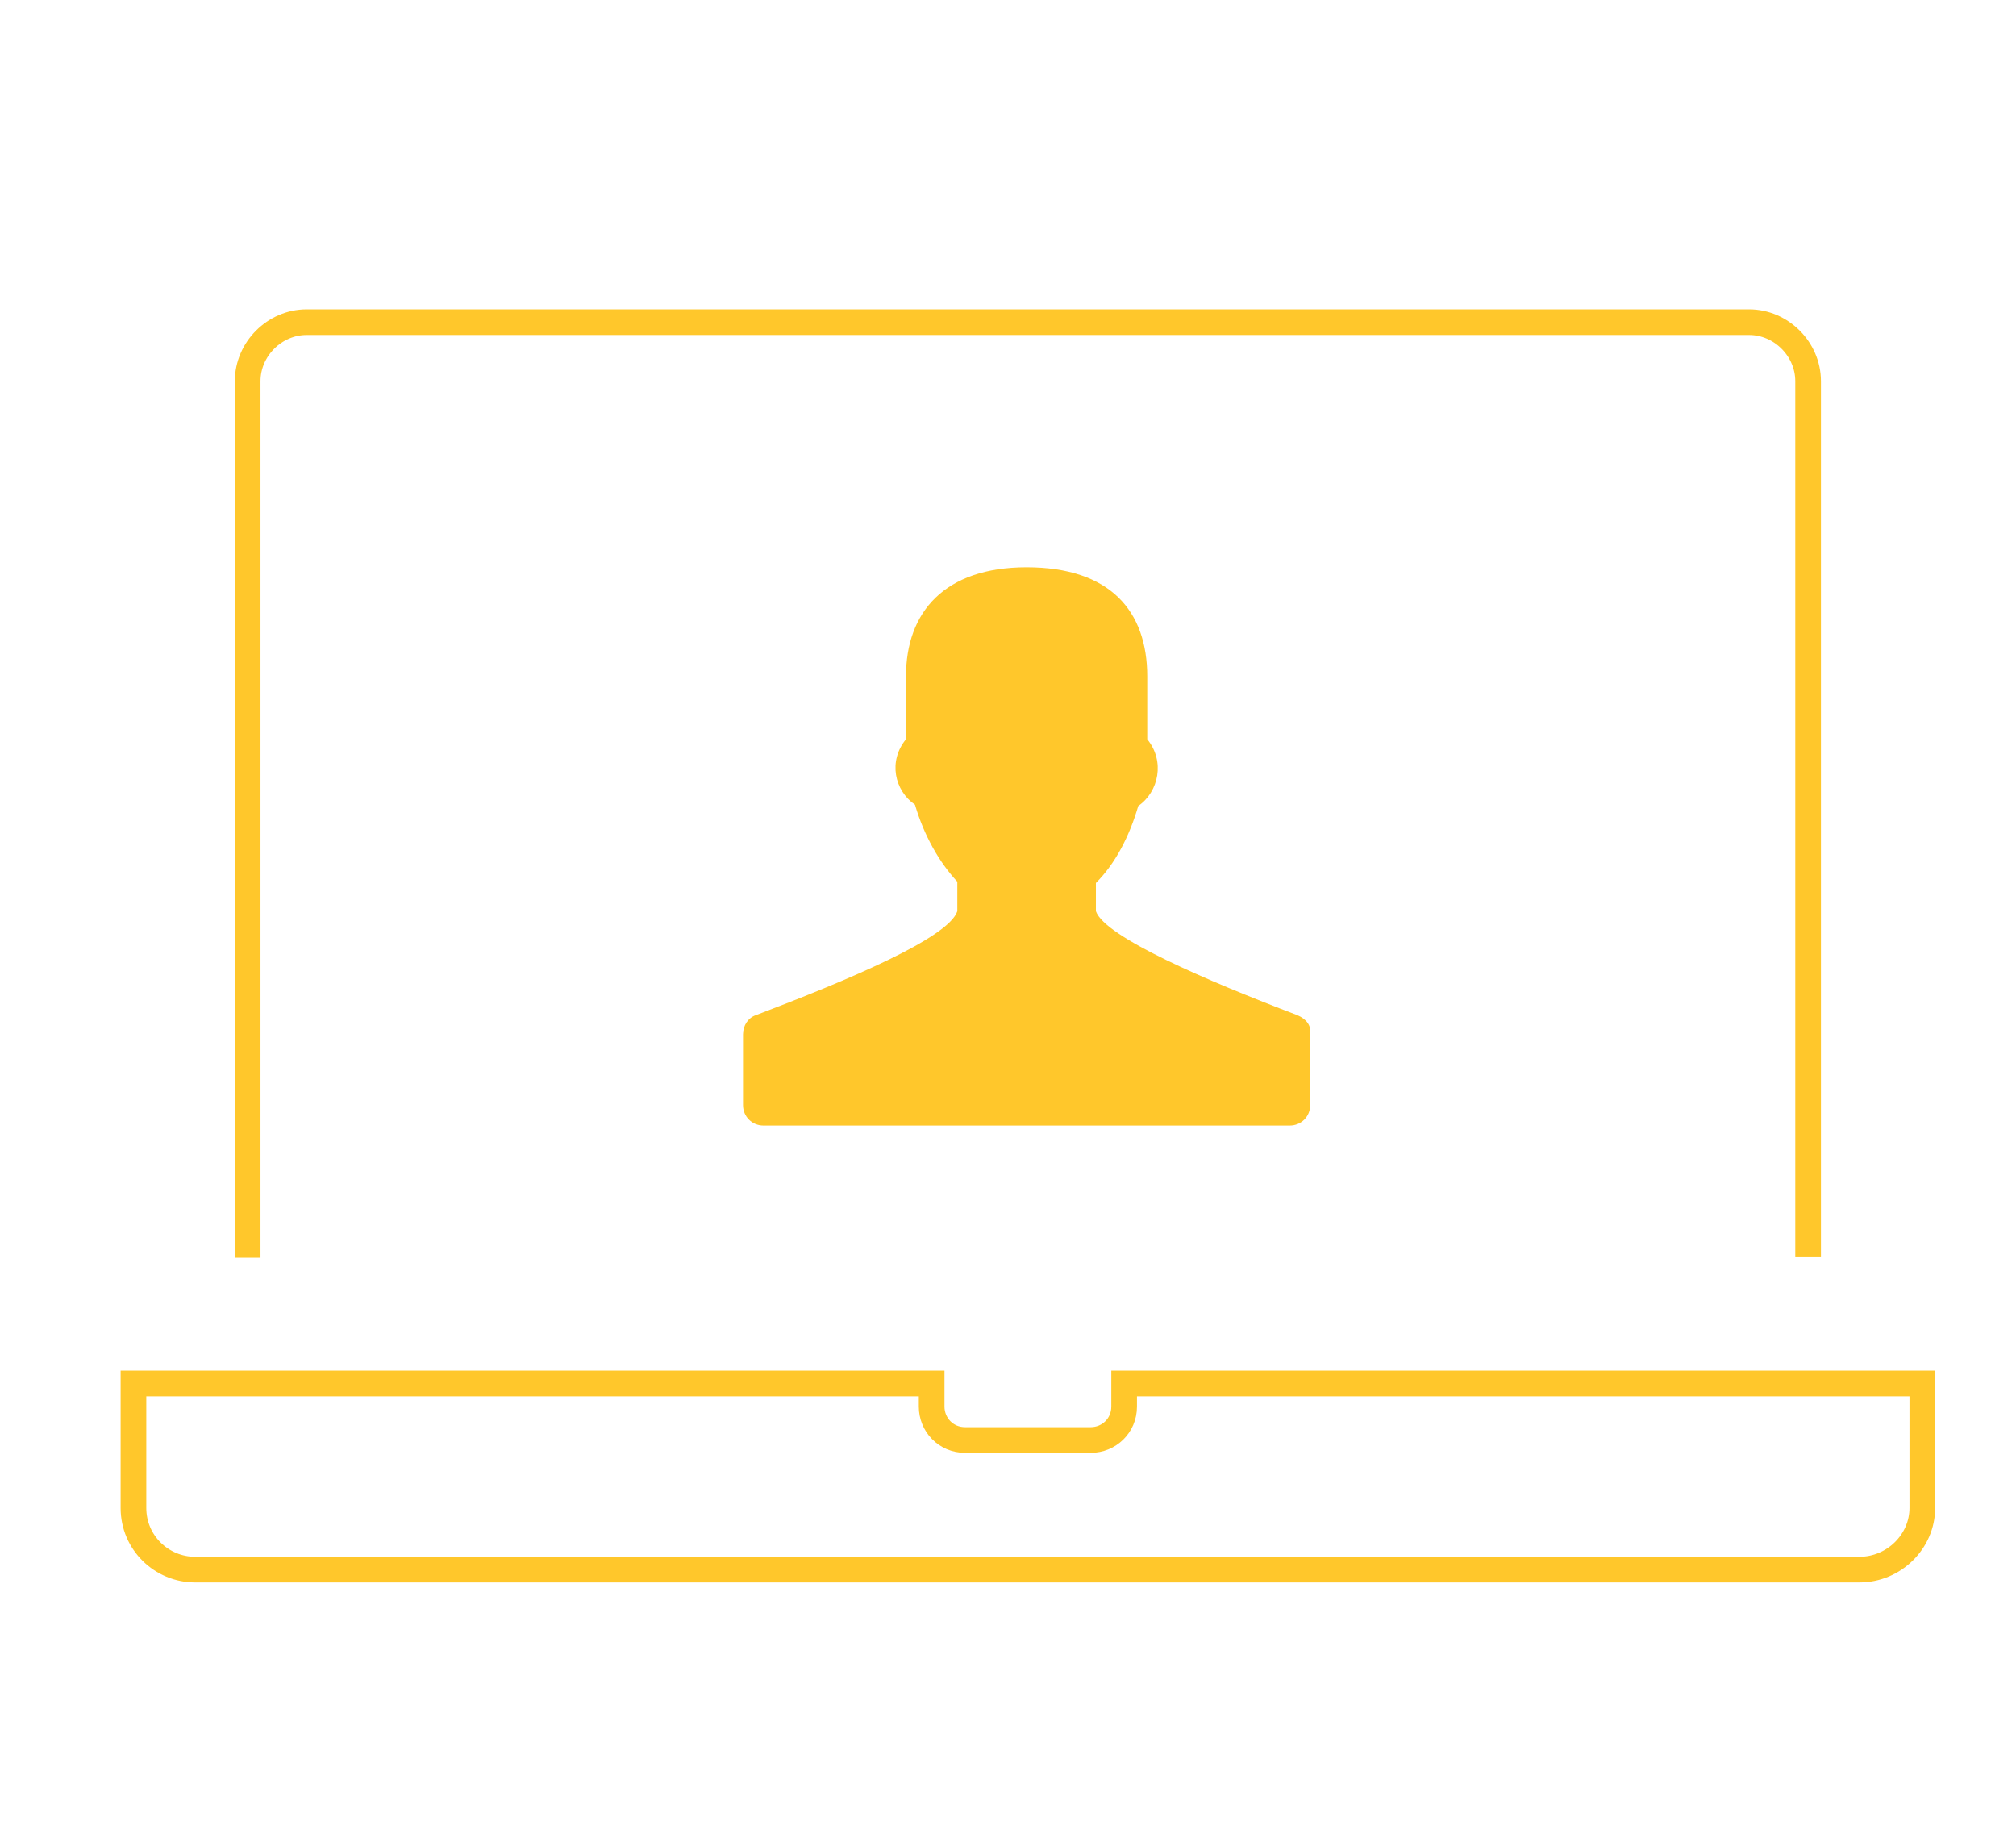 <svg id="Layer_1" xmlns="http://www.w3.org/2000/svg" viewBox="0 0 157.1 142.9"><style>.st0{fill:none;stroke:#ffc72b;stroke-width:2;stroke-miterlimit:10}.st1{fill:#ffc72b}</style><path class="st0" d="M140.9 97.9V29.7c0-2.5-2.1-4.6-4.6-4.6H23.9c-2.5 0-4.6 2.1-4.6 4.6V98m68.3 9.8v1.8c0 1.5-1.2 2.6-2.6 2.6h-9.8c-1.5 0-2.6-1.2-2.6-2.6v-1.8H10.4v9.7c0 2.7 2.2 4.8 4.8 4.8h129.7c2.7 0 4.9-2.2 4.9-4.8v-9.7H87.6z"/><path class="st1" d="M101.1 79.1C94 76.4 86.1 73 85.4 71v-2.2c1.5-1.5 2.6-3.6 3.3-6 1.6-1.1 2.1-3.5.7-5.2v-4.9c0-5.1-2.9-8.5-9.4-8.5-6.4 0-9.4 3.5-9.4 8.5v4.9c-1.4 1.7-.9 4 .7 5.1.7 2.4 1.9 4.5 3.3 6V71c-.7 2.1-8.6 5.4-15.7 8.1-.6.2-1 .8-1 1.5v5.5c0 .9.7 1.6 1.6 1.6h41c.9 0 1.6-.7 1.6-1.6v-5.5c.1-.7-.3-1.2-1-1.5z"/></svg>